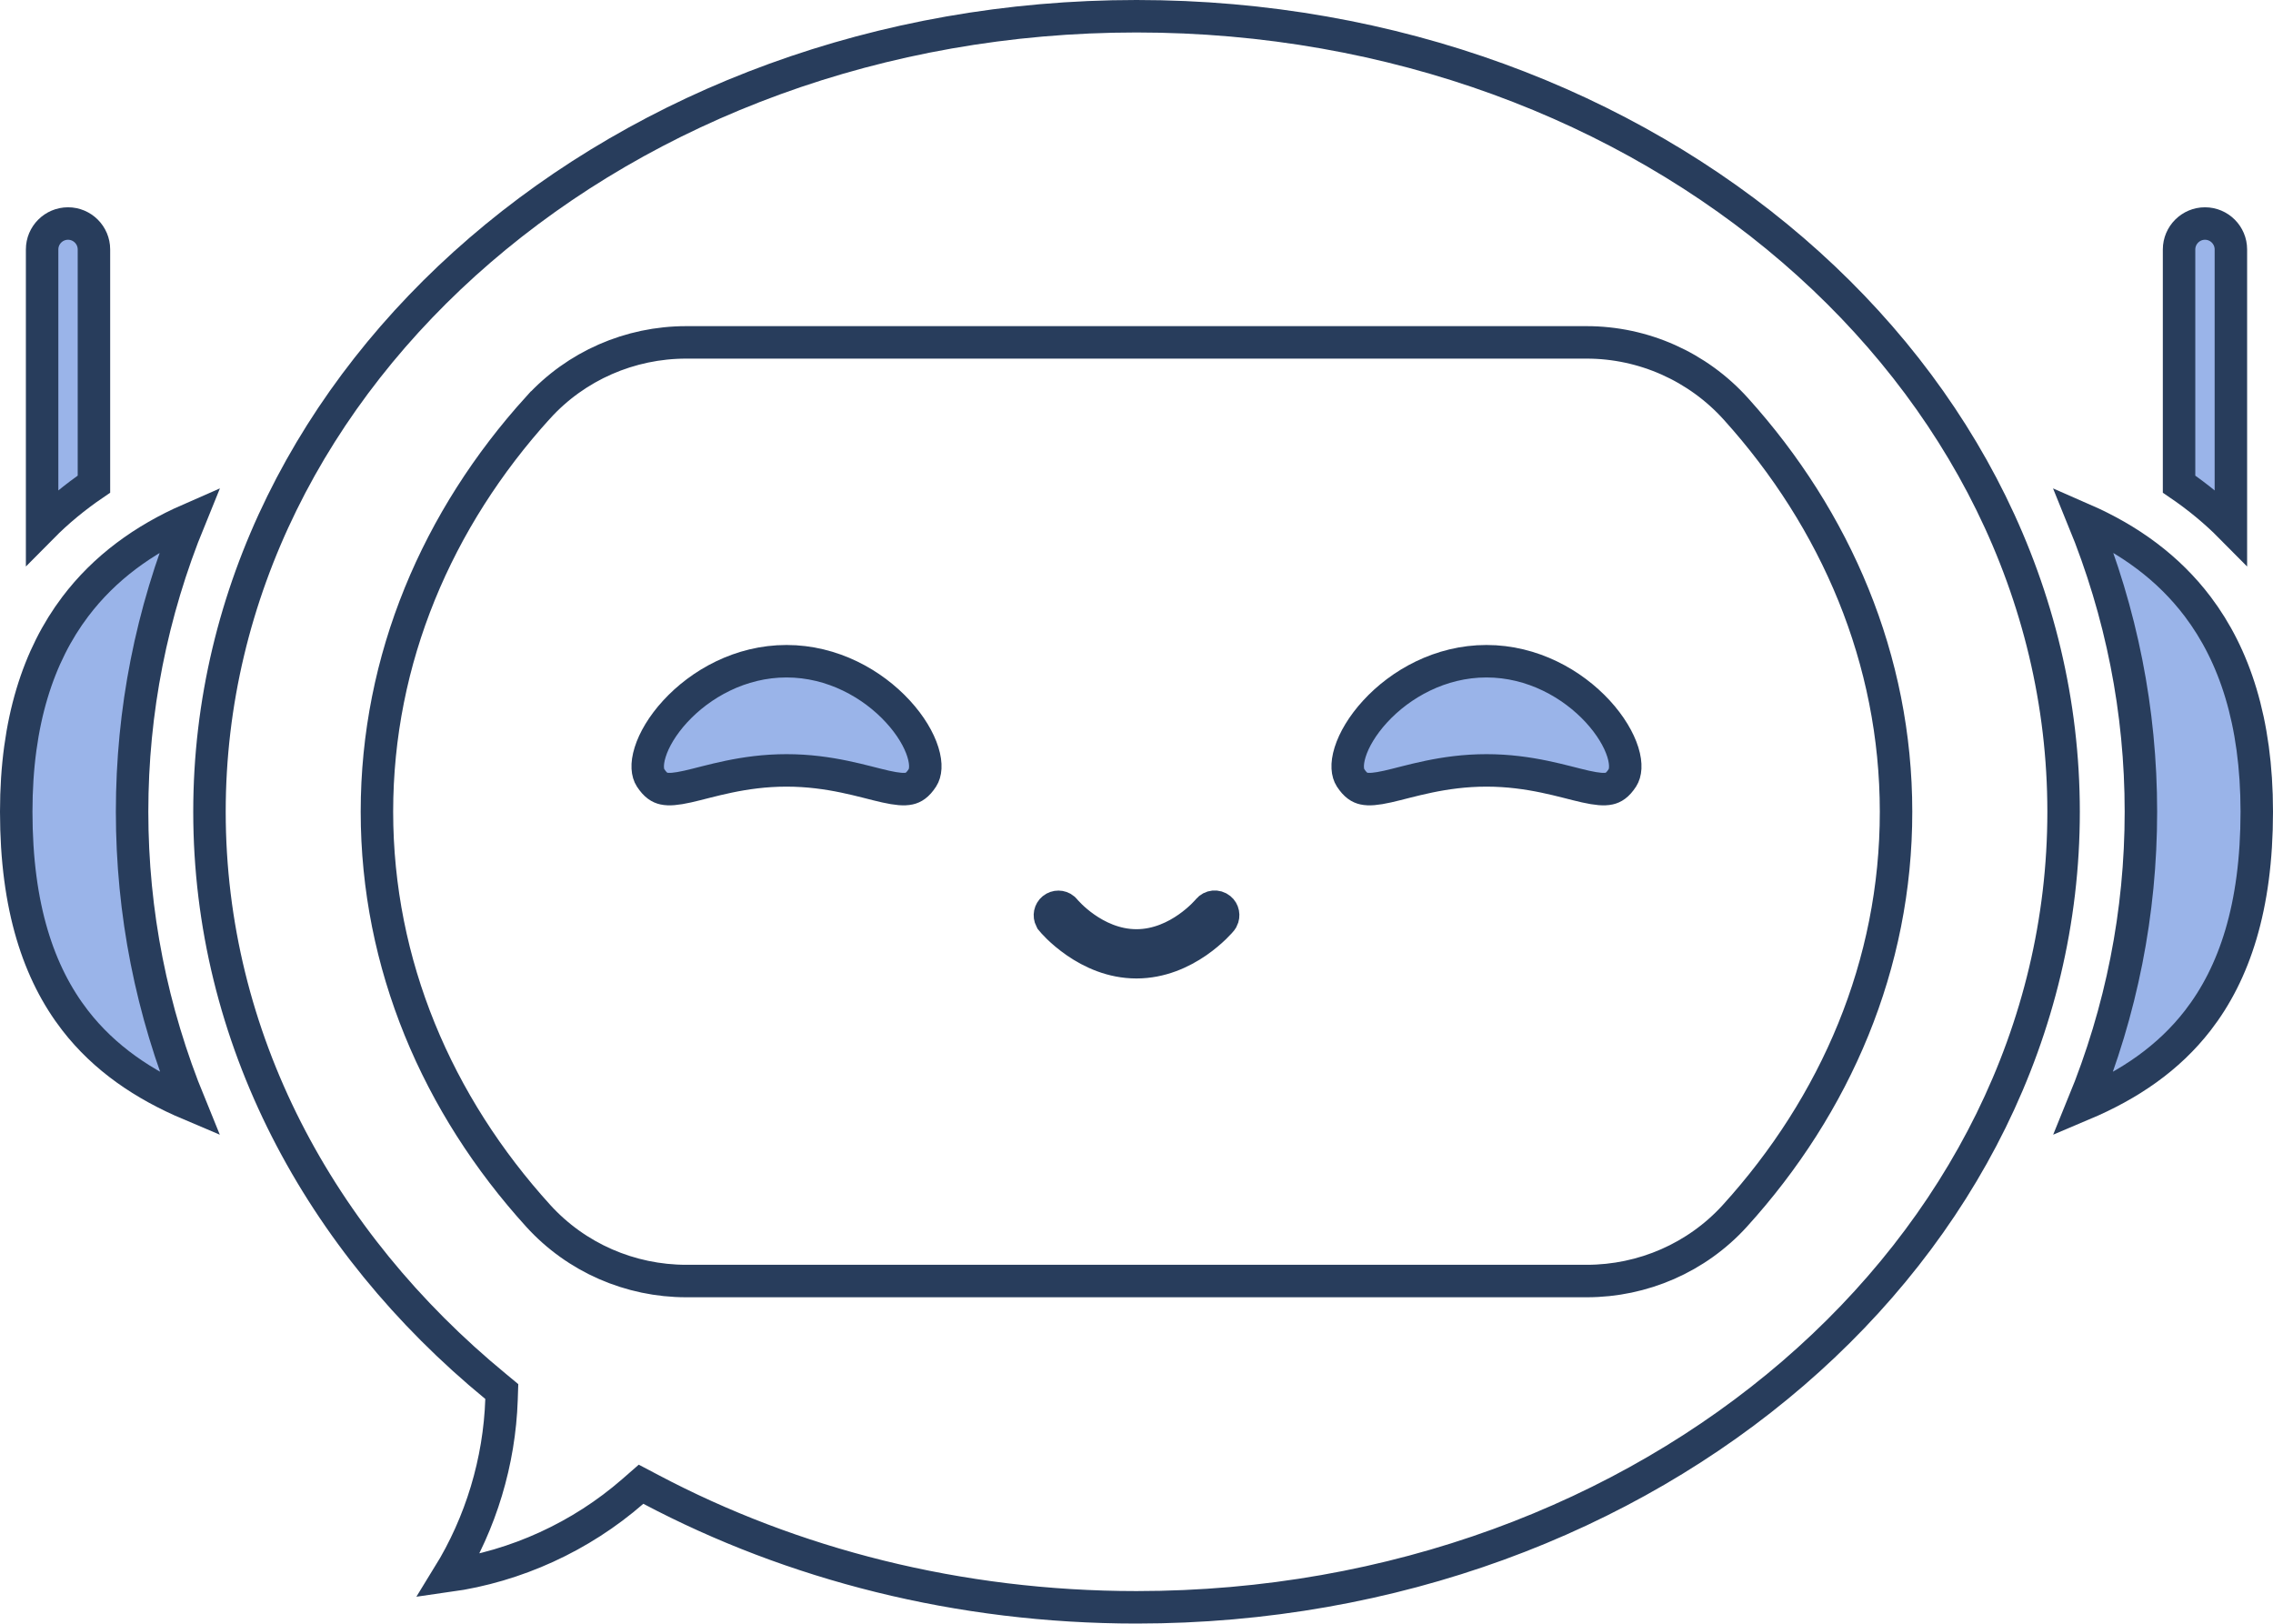 <?xml version="1.0" encoding="UTF-8"?> <svg xmlns="http://www.w3.org/2000/svg" width="70" height="50" viewBox="0 0 70 50" fill="none"><path d="M35.001 0.5C50.841 0.5 63.551 11.54 63.551 24.999C63.551 38.458 50.841 49.494 35.001 49.494C29.515 49.494 24.392 48.161 20.046 45.864L19.742 45.704L19.483 45.93C17.891 47.317 15.893 48.232 13.807 48.525C14.811 46.897 15.381 45.005 15.445 43.096L15.453 42.85L15.263 42.692C9.821 38.221 6.451 31.939 6.451 24.995C6.451 11.536 19.161 0.5 35.001 0.5ZM21.133 10.543C19.402 10.543 17.743 11.263 16.574 12.548H16.573C13.47 15.969 11.608 20.29 11.608 24.995C11.608 29.7 13.471 34.021 16.578 37.442C17.747 38.728 19.406 39.447 21.137 39.447H48.865C50.596 39.447 52.256 38.728 53.425 37.442C56.532 34.022 58.395 29.7 58.391 24.995C58.391 20.314 56.543 16.009 53.46 12.592C52.286 11.289 50.615 10.543 48.861 10.543H21.133Z" stroke="#283D5C"></path><path d="M5.843 15.991C4.665 18.872 4.068 21.892 4.068 24.995C4.068 28.101 4.667 31.127 5.847 34.008C4.421 33.405 3.215 32.586 2.313 31.421C1.194 29.974 0.5 27.94 0.5 24.995C0.5 22.211 1.191 20.172 2.316 18.682C3.22 17.485 4.425 16.611 5.843 15.991Z" fill="#9AB4E9" stroke="#283D5C"></path><path d="M2.095 6.883C2.535 6.883 2.893 7.241 2.893 7.681V14.908C2.31 15.305 1.777 15.744 1.297 16.229V7.681C1.297 7.241 1.655 6.883 2.095 6.883Z" fill="#9AB4E9" stroke="#283D5C"></path><path d="M64.155 15.991C65.574 16.611 66.78 17.484 67.684 18.682C68.809 20.172 69.5 22.211 69.5 24.995C69.5 27.94 68.806 29.974 67.686 31.421C66.785 32.586 65.579 33.405 64.152 34.008C65.332 31.126 65.932 28.101 65.932 24.995C65.932 21.892 65.333 18.872 64.155 15.991Z" fill="#9AB4E9" stroke="#283D5C"></path><path d="M67.905 6.883C68.345 6.883 68.703 7.241 68.703 7.681V16.229C68.223 15.744 67.69 15.305 67.107 14.908V7.681C67.108 7.241 67.466 6.883 67.905 6.883Z" fill="#9AB4E9" stroke="#283D5C"></path><path d="M24.222 20.361C25.642 20.361 26.871 21.059 27.651 21.908C28.041 22.332 28.302 22.775 28.421 23.158C28.543 23.55 28.5 23.808 28.408 23.95C28.255 24.186 28.124 24.255 28.002 24.282C27.845 24.317 27.628 24.3 27.273 24.221C26.599 24.071 25.568 23.723 24.222 23.723C22.878 23.723 21.847 24.071 21.174 24.221C20.818 24.3 20.601 24.317 20.443 24.282C20.32 24.255 20.188 24.185 20.034 23.949C19.943 23.808 19.9 23.551 20.023 23.16C20.142 22.777 20.402 22.334 20.792 21.909C21.573 21.059 22.801 20.361 24.222 20.361Z" fill="#9AB4E9" stroke="#283D5C"></path><path d="M45.778 20.361C47.197 20.361 48.425 21.059 49.206 21.908C49.596 22.333 49.857 22.776 49.977 23.159C50.099 23.551 50.056 23.808 49.965 23.95C49.812 24.186 49.681 24.255 49.559 24.282C49.402 24.317 49.185 24.3 48.829 24.221C48.156 24.071 47.124 23.723 45.778 23.723C44.434 23.723 43.403 24.071 42.73 24.221C42.375 24.3 42.157 24.317 42 24.282C41.877 24.255 41.745 24.185 41.591 23.949C41.5 23.808 41.457 23.551 41.579 23.16C41.699 22.777 41.959 22.334 42.349 21.909C43.129 21.059 44.358 20.361 45.778 20.361Z" fill="#9AB4E9" stroke="#283D5C"></path><path d="M37.21 28.014C37.297 27.906 37.461 27.887 37.575 27.98C37.669 28.056 37.696 28.193 37.639 28.303L37.609 28.348C37.609 28.348 37.605 28.353 37.596 28.363C37.587 28.373 37.574 28.389 37.558 28.407C37.524 28.445 37.473 28.497 37.409 28.56C37.28 28.684 37.095 28.847 36.862 29.008C36.393 29.331 35.753 29.63 34.999 29.63C34.245 29.63 33.607 29.331 33.138 29.007C32.905 28.846 32.719 28.683 32.591 28.559C32.463 28.434 32.395 28.351 32.395 28.351L32.394 28.348L32.363 28.303C32.306 28.194 32.334 28.06 32.428 27.983C32.528 27.902 32.666 27.907 32.757 27.981L32.793 28.018C32.795 28.02 32.797 28.023 32.798 28.024C32.803 28.03 32.808 28.036 32.812 28.041C32.822 28.052 32.835 28.066 32.85 28.082C32.879 28.114 32.921 28.158 32.973 28.208C33.076 28.308 33.225 28.439 33.412 28.57C33.78 28.828 34.334 29.113 34.999 29.113C35.664 29.113 36.219 28.828 36.587 28.569C36.774 28.438 36.924 28.306 37.028 28.206C37.08 28.156 37.121 28.113 37.151 28.08C37.166 28.064 37.179 28.05 37.188 28.039C37.193 28.034 37.198 28.028 37.202 28.023C37.204 28.02 37.207 28.017 37.21 28.014Z" stroke="#283D5C"></path></svg> 